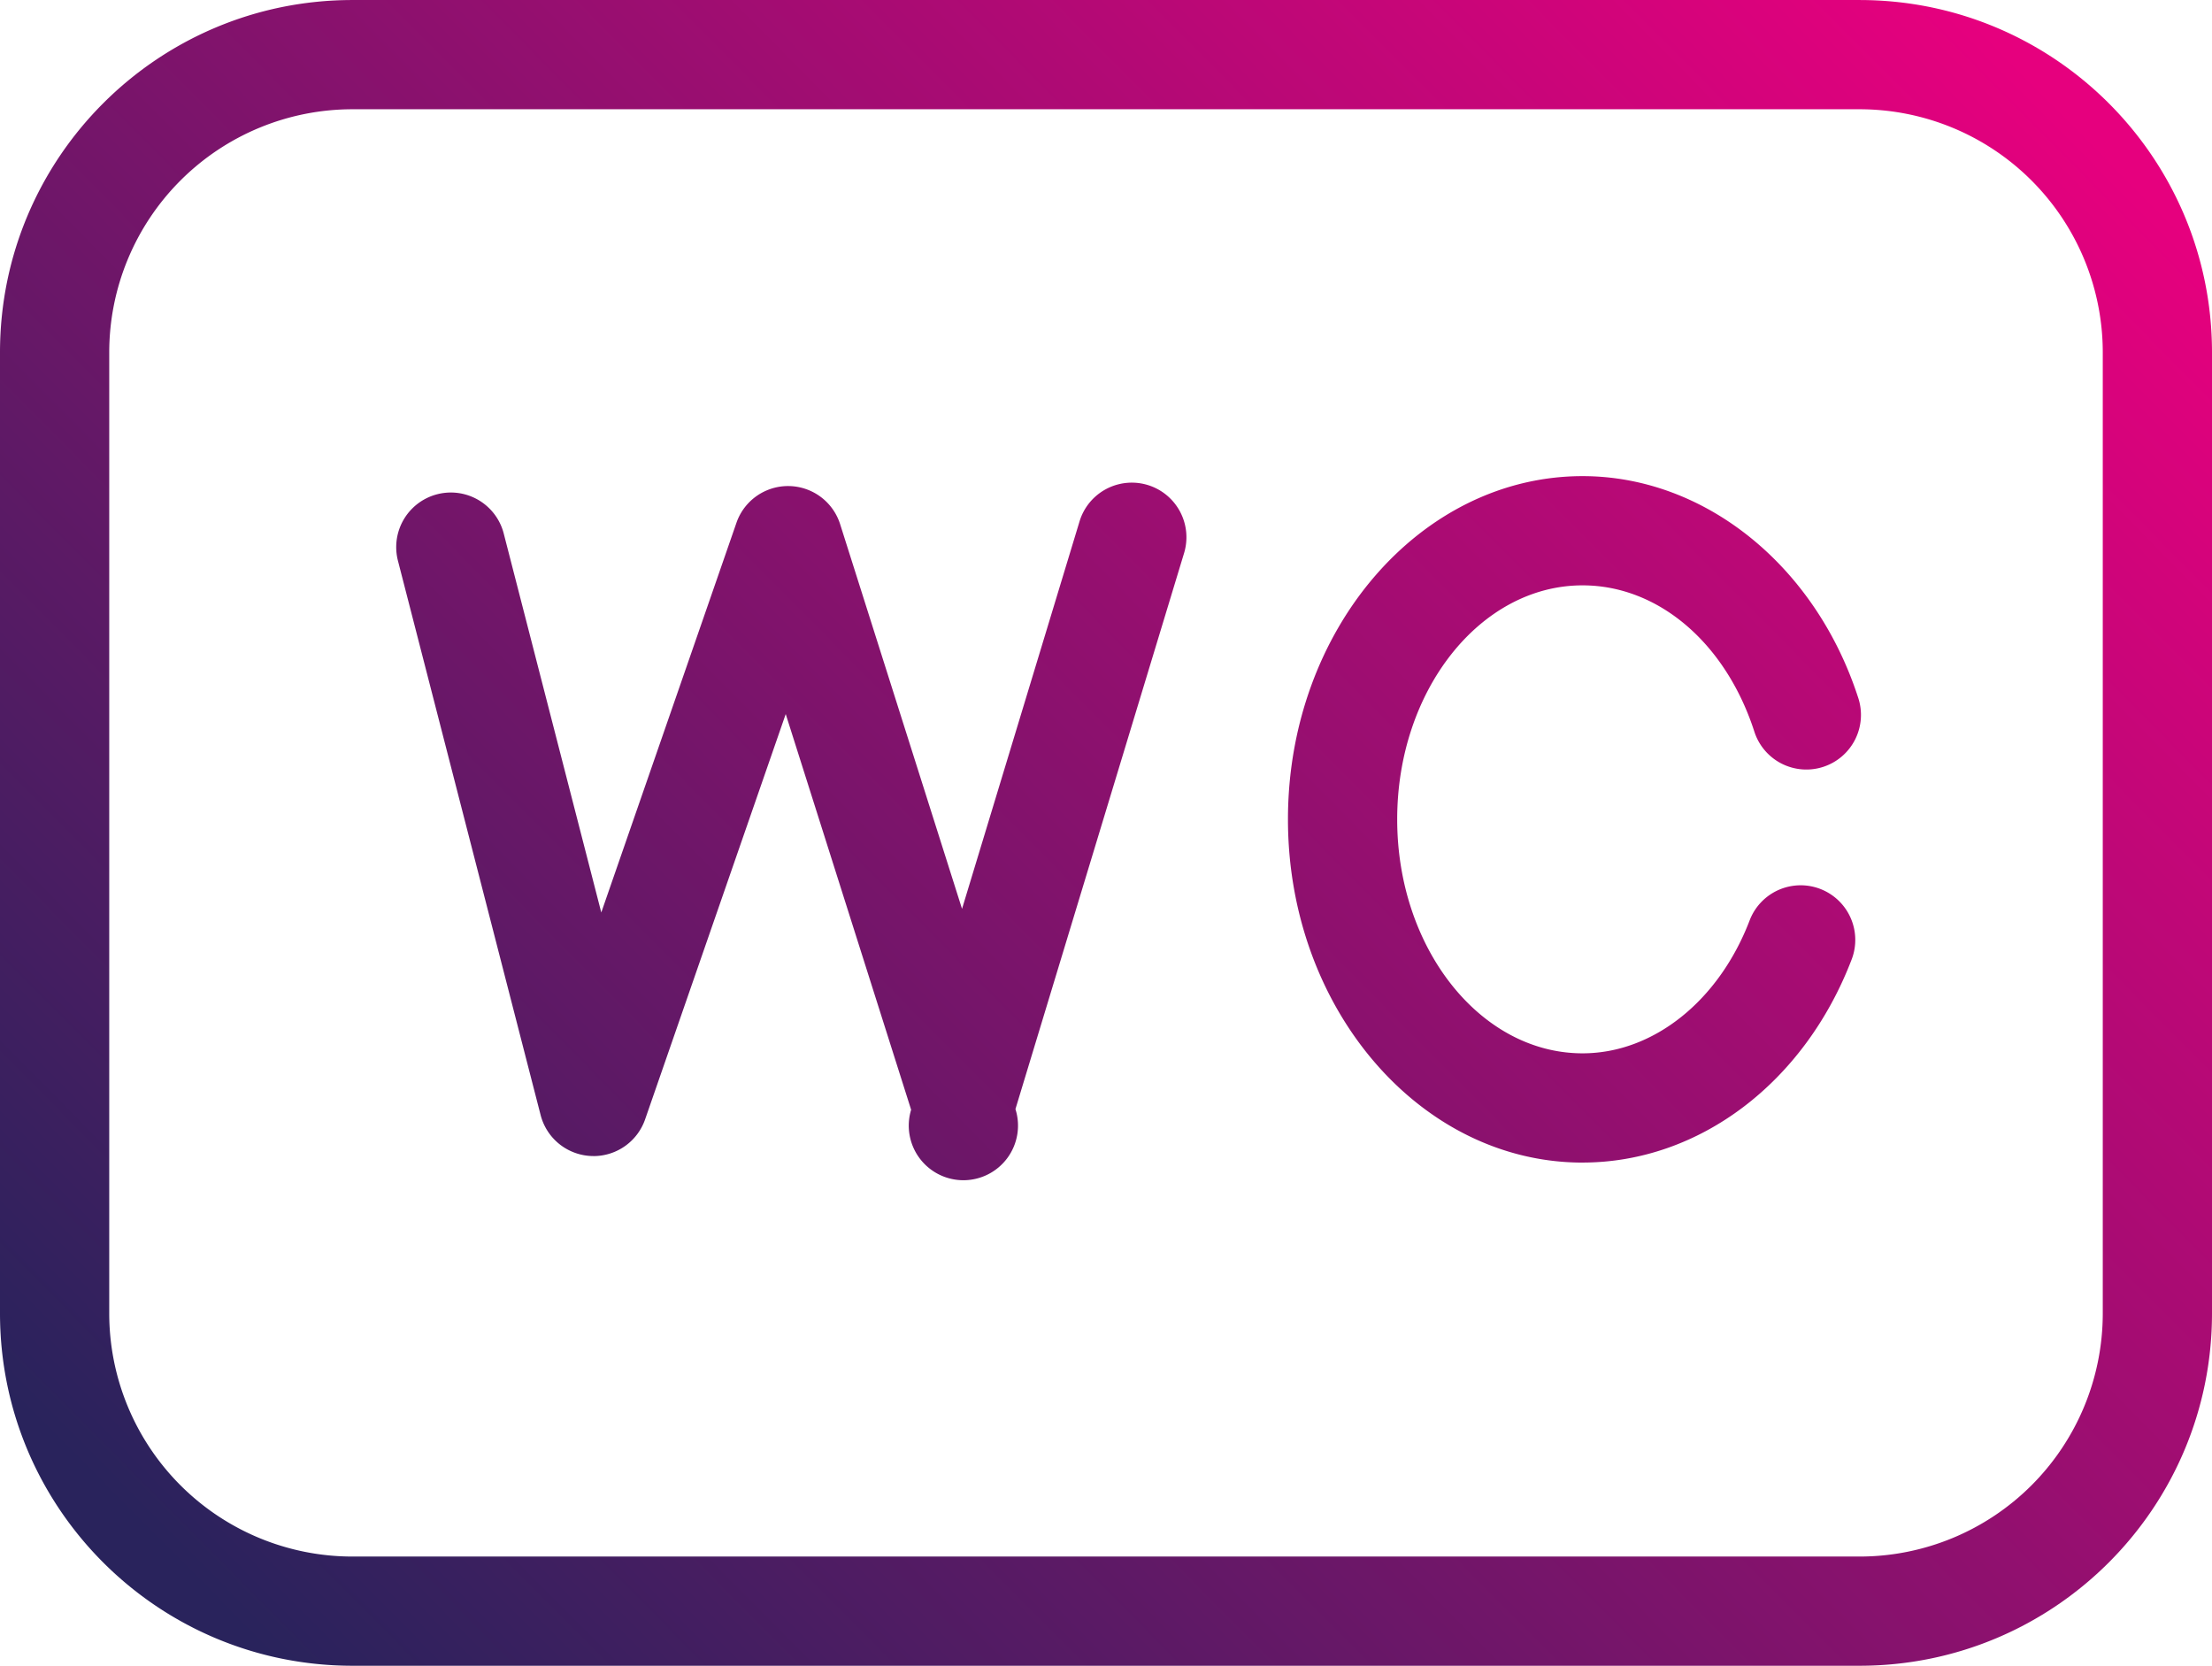<svg xmlns="http://www.w3.org/2000/svg" xmlns:xlink="http://www.w3.org/1999/xlink" width="81" height="61"><defs><path id="5rgya" d="M672.95 606.573c4.268 0 8.14-2.93 9.865-7.465a2 2 0 0 0-3.738-1.423c-1.13 2.97-3.535 4.888-6.126 4.888-3.743 0-6.788-3.844-6.788-8.569 0-4.724 3.045-8.568 6.788-8.568 2.764 0 5.232 2.097 6.286 5.342a2 2 0 1 0 3.804-1.236c-1.575-4.848-5.63-8.106-10.09-8.106-5.949 0-10.788 5.638-10.788 12.568s4.84 12.57 10.788 12.57m-36.217-.238a2 2 0 0 0 1.889-1.345l5.149-14.842 4.592 14.49a2 2 0 1 0 3.82-.024l6.175-20.36a2 2 0 1 0-3.828-1.161l-4.303 14.188-4.464-14.087a2 2 0 0 0-3.796-.051l-4.95 14.271-3.572-13.877a2 2 0 0 0-3.874.997l5.225 20.3a2 2 0 0 0 1.937 1.5m55.266 5.76a8.907 8.907 0 0 1-8.907 8.906h-55.186a8.907 8.907 0 0 1-8.907-8.906v-35.188a8.907 8.907 0 0 1 8.907-8.906h55.186a8.907 8.907 0 0 1 8.907 8.906zm4-35.188c0-7.128-5.779-12.906-12.907-12.906h-55.186C620.78 564 615 569.778 615 576.906v35.188c0 7.128 5.779 12.906 12.907 12.906h55.186c7.128 0 12.907-5.778 12.907-12.906z"/><linearGradient id="5rgyb" x1="625.15" x2="686.63" y1="625" y2="564" gradientUnits="userSpaceOnUse"><stop offset="0" stop-color="#29235c"/><stop offset="1" stop-color="#e6007e"/></linearGradient></defs><use fill="url(#5rgyb)" xlink:href="#5rgya" transform="translate(-615 -564)"/></svg>